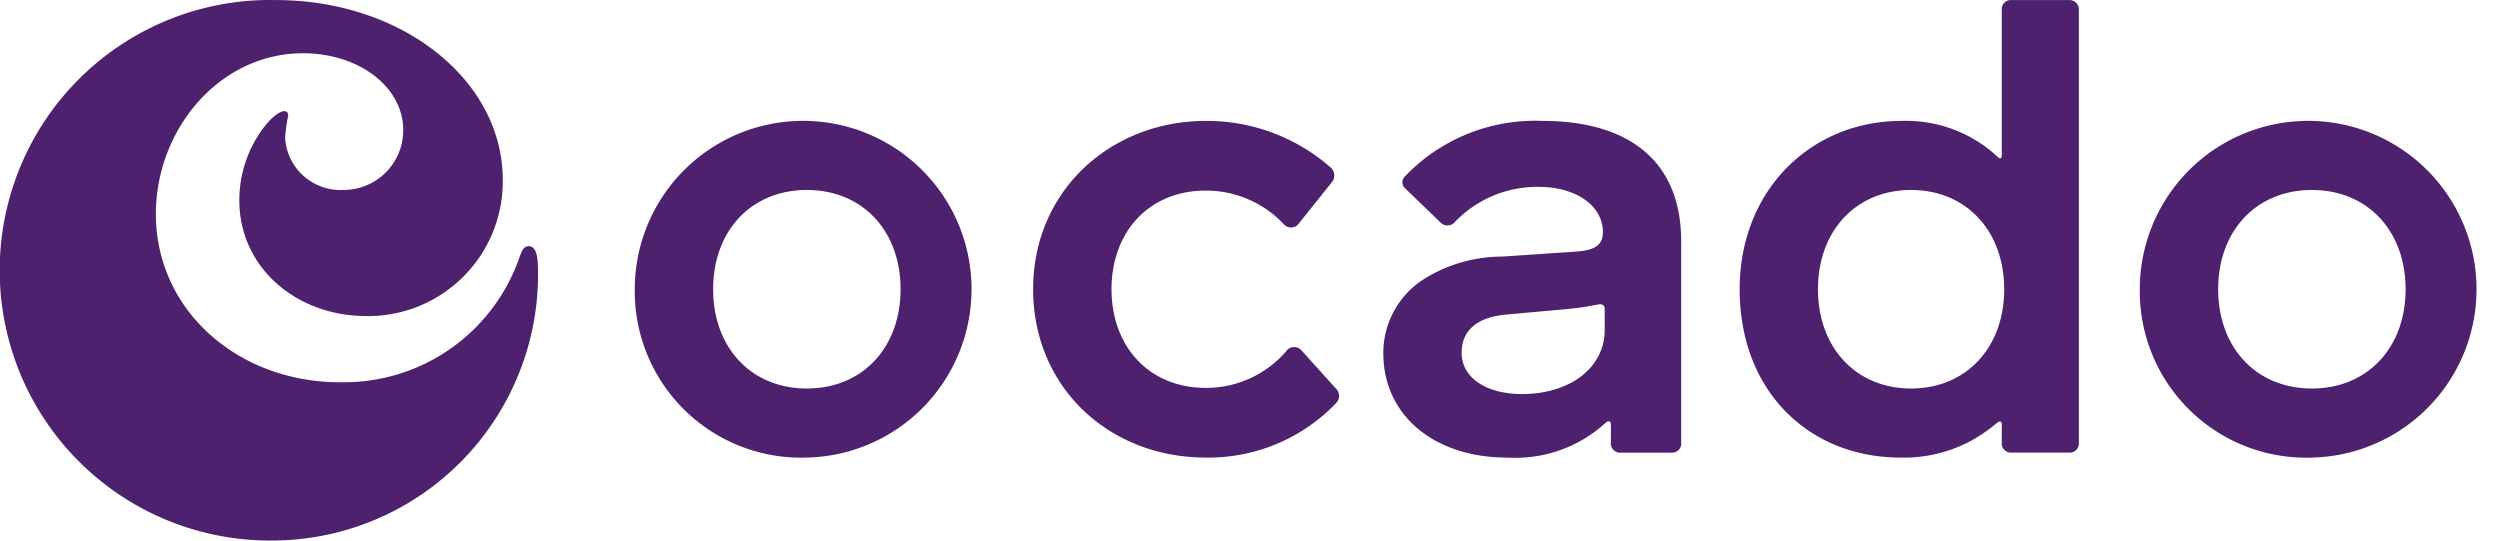 <svg width="111" height="24" fill="none" xmlns="http://www.w3.org/2000/svg">
  <path d="M35.824 20.316a7.476 7.476 0 1 0-7.64-7.474 7.385 7.385 0 0 0 7.64 7.474Zm0-3.066c-2.464 0-4.16-1.807-4.16-4.408 0-2.6 1.697-4.407 4.16-4.407 2.464 0 4.161 1.807 4.161 4.407s-1.697 4.408-4.16 4.408Zm23.49.657a7.84 7.84 0 0 1-5.777 2.409c-4.298 0-7.666-3.123-7.666-7.474 0-4.407 3.477-7.474 7.666-7.474a8.335 8.335 0 0 1 5.558 2.081.47.47 0 0 1 .027.657l-1.424 1.78a.435.435 0 0 1-.657.11 4.755 4.755 0 0 0-3.504-1.534c-2.546 0-4.186 1.86-4.186 4.38 0 2.52 1.643 4.38 4.186 4.38a4.693 4.693 0 0 0 3.56-1.615.435.435 0 0 1 .71-.027l1.48 1.643a.46.46 0 0 1 .026.684h.001Zm7.61 2.409a5.923 5.923 0 0 0 4.353-1.533c.11-.11.247-.11.247.055v.794a.41.41 0 0 0 .437.465h2.273a.398.398 0 0 0 .41-.438v-8.952c0-3.532-2.3-5.339-6.16-5.339a7.996 7.996 0 0 0-6.132 2.492.363.363 0 0 0 .055.52l1.56 1.506a.43.43 0 0 0 .603 0 5.05 5.05 0 0 1 3.75-1.588c1.67 0 2.848.848 2.848 1.998 0 .575-.33.821-1.232.877l-3.23.219c-1.275 0-2.522.37-3.588 1.067a3.887 3.887 0 0 0-1.698 3.23c0 2.739 2.245 4.628 5.503 4.628l.001-.001Zm.656-2.82c-1.615 0-2.683-.739-2.683-1.833 0-.986.684-1.588 1.998-1.698l2.71-.246c.441-.042.88-.106 1.315-.193.219-.054.329.028.329.193v.93c0 1.67-1.534 2.847-3.67 2.847Zm16.809 2.82c1.024.025 2.04-.2 2.957-.657.47-.24.91-.535 1.314-.877.137-.11.219-.082.219.055v.794a.411.411 0 0 0 .438.465h2.546a.404.404 0 0 0 .438-.438V.44a.416.416 0 0 0-.438-.437h-2.546a.403.403 0 0 0-.438.437v6.462c0 .164-.11.137-.164.082a5.958 5.958 0 0 0-4.298-1.615c-3.97 0-7.176 3.039-7.176 7.474 0 4.544 3.094 7.474 7.146 7.474l.002-.001Zm.463-3.066c-2.436 0-4.134-1.807-4.134-4.407s1.698-4.408 4.134-4.408c2.436 0 4.134 1.807 4.134 4.408 0 2.6-1.698 4.407-4.134 4.407Zm17.795 3.067a7.48 7.48 0 0 0 6.789-4.728 7.48 7.48 0 0 0-1.726-8.09 7.475 7.475 0 0 0-12.703 5.344 7.387 7.387 0 0 0 7.64 7.474Zm0-3.067c-2.463 0-4.16-1.807-4.16-4.407s1.697-4.408 4.16-4.408c2.464 0 4.161 1.807 4.161 4.408 0 2.6-1.697 4.407-4.161 4.407ZM15.102 16.97a8.239 8.239 0 0 0 7.99-5.628c.11-.274.192-.412.384-.412.303 0 .412.385.412 1.071A11.819 11.819 0 0 1 12.054 24 12 12 0 1 1 12.246.003c5.602 0 10.077 3.542 10.077 7.99a5.978 5.978 0 0 1-6.068 6.04c-3.075 0-5.629-2.141-5.629-5.134a5.363 5.363 0 0 1 1.127-3.295c.549-.686 1.043-.85 1.043-.465a7.739 7.739 0 0 0-.138.96 2.464 2.464 0 0 0 2.581 2.335 2.648 2.648 0 0 0 2.664-2.664c0-1.895-1.95-3.405-4.448-3.405-3.735 0-6.535 3.405-6.535 7.14 0 4.255 3.624 7.468 8.182 7.468" fill="#4D216D"/>
</svg>
